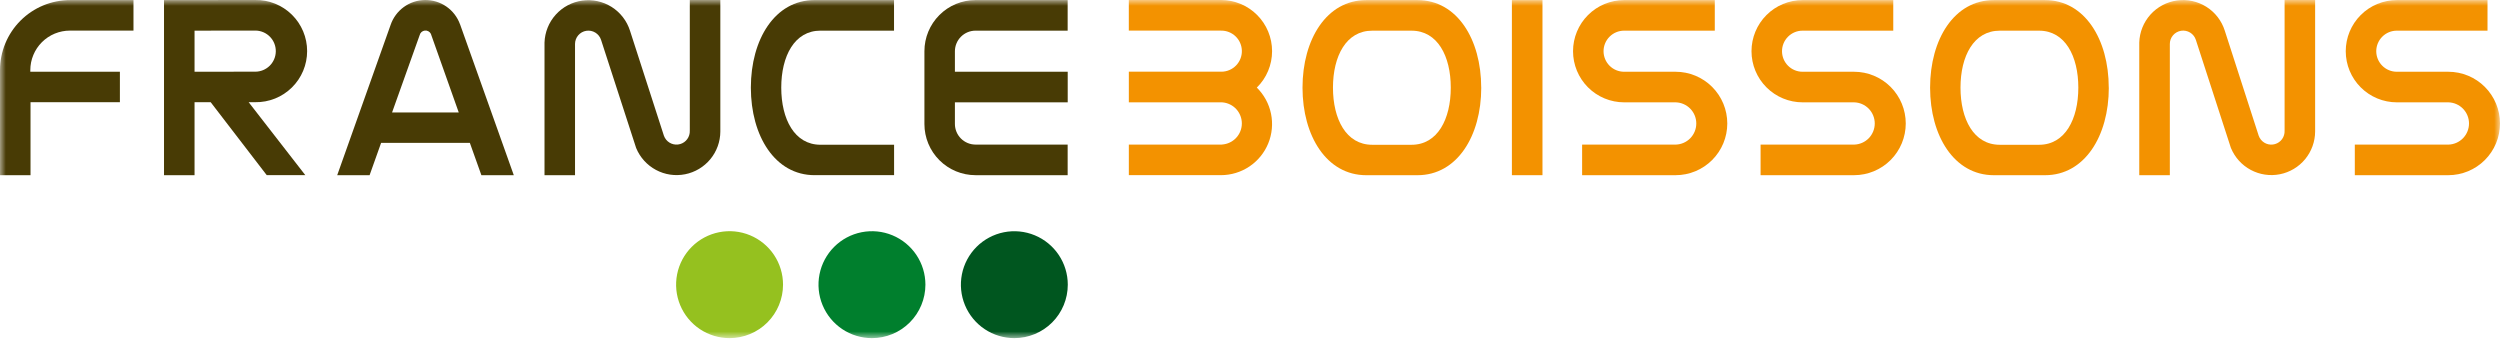 <svg width="215" height="30" viewBox="0 0 215 30" fill="none" xmlns="http://www.w3.org/2000/svg">
<g id="Logo_FB">
<g id="Clip path group">
<mask id="mask0_905_7466" style="mask-type:luminance" maskUnits="userSpaceOnUse" x="0" y="0" width="215" height="30">
<g id="clip-path-2">
<path id="Rectangle 5" d="M215 0H0V29.082H215V0Z" fill="white"/>
</g>
</mask>
<g mask="url(#mask0_905_7466)">
<g id="Groupe 2">
<path id="Trac&#195;&#169; 18" d="M127.384 7.537C127.384 3.378 125.308 0.008 121.906 0.008H117.494C114.094 0.008 112.016 3.378 112.016 7.537C112.016 11.696 114.095 15.067 117.495 15.067H121.907C125.309 15.067 127.387 11.696 127.387 7.537H127.384ZM121.393 12.451H118.009C115.771 12.451 114.635 10.245 114.635 7.537C114.635 4.83 115.771 2.638 118.009 2.638H121.393C123.632 2.638 124.767 4.831 124.767 7.537C124.767 10.244 123.632 12.451 121.393 12.451Z" fill="#F39200"/>
<path id="Trac&#195;&#169; 19" d="M91.83 24.483C91.83 23.574 91.56 22.685 91.055 21.929C90.55 21.173 89.832 20.584 88.992 20.236C88.152 19.888 87.228 19.797 86.336 19.974C85.444 20.152 84.625 20.59 83.982 21.233C83.34 21.876 82.902 22.695 82.725 23.587C82.548 24.479 82.639 25.403 82.987 26.243C83.336 27.083 83.925 27.801 84.682 28.306C85.438 28.81 86.327 29.079 87.236 29.079C88.455 29.078 89.624 28.593 90.485 27.731C91.347 26.869 91.83 25.699 91.83 24.48" fill="#00561F"/>
<path id="Trac&#195;&#169; 20" d="M79.586 24.483C79.586 23.574 79.317 22.685 78.812 21.929C78.307 21.173 77.589 20.583 76.749 20.235C75.909 19.886 74.985 19.795 74.093 19.972C73.201 20.149 72.382 20.587 71.739 21.229C71.095 21.872 70.657 22.691 70.479 23.583C70.302 24.474 70.392 25.399 70.74 26.239C71.087 27.079 71.676 27.797 72.432 28.303C73.188 28.808 74.077 29.079 74.986 29.079C76.206 29.079 77.375 28.594 78.238 27.732C79.1 26.87 79.585 25.7 79.586 24.48" fill="#007F2D"/>
<path id="Trac&#195;&#169; 21" d="M67.341 24.483C67.342 23.574 67.073 22.684 66.568 21.927C66.063 21.171 65.345 20.581 64.504 20.233C63.664 19.884 62.739 19.793 61.847 19.97C60.955 20.147 60.135 20.585 59.492 21.228C58.848 21.872 58.41 22.691 58.233 23.583C58.055 24.476 58.147 25.4 58.495 26.241C58.843 27.081 59.433 27.799 60.189 28.305C60.946 28.81 61.835 29.079 62.745 29.079C63.964 29.078 65.133 28.593 65.995 27.731C66.857 26.869 67.341 25.7 67.341 24.48" fill="#95C11F"/>
<path id="Trac&#195;&#169; 22" d="M196.475 0V11.195C196.475 11.277 196.475 11.356 196.467 11.432C196.436 11.687 196.319 11.925 196.137 12.106C195.954 12.287 195.716 12.401 195.46 12.43C195.204 12.459 194.946 12.402 194.728 12.267C194.509 12.131 194.342 11.926 194.253 11.685C194.245 11.659 194.239 11.644 194.239 11.644L191.332 2.64C191.064 1.791 190.505 1.065 189.753 0.589C189.001 0.113 188.105 -0.081 187.224 0.041C186.343 0.163 185.533 0.593 184.938 1.255C184.344 1.917 184.003 2.769 183.977 3.658V15.067H186.606V3.78C186.605 3.507 186.703 3.242 186.88 3.035C187.057 2.827 187.303 2.689 187.573 2.646C187.843 2.604 188.119 2.659 188.352 2.802C188.585 2.945 188.759 3.167 188.843 3.427C189.545 5.587 191.213 10.736 191.851 12.702C191.855 12.715 191.86 12.727 191.866 12.739C192.199 13.541 192.8 14.203 193.566 14.612C194.331 15.022 195.216 15.154 196.068 14.986C196.92 14.818 197.687 14.36 198.24 13.69C198.793 13.02 199.097 12.179 199.101 11.311V0H196.475Z" fill="#F39200"/>
<path id="Trac&#195;&#169; 23" d="M0 6.034V15.066H2.625V8.79H10.311V6.171H2.607V6.034C2.607 5.587 2.695 5.144 2.867 4.731C3.038 4.318 3.289 3.942 3.606 3.626C3.923 3.31 4.299 3.06 4.712 2.889C5.126 2.719 5.569 2.631 6.016 2.632H11.479V0.008H6.026C4.428 0.008 2.895 0.643 1.765 1.773C0.635 2.903 0 4.436 0 6.034Z" fill="#483B05"/>
<path id="Trac&#195;&#169; 24" d="M21.952 8.789C22.534 8.798 23.113 8.69 23.654 8.474C24.195 8.257 24.687 7.934 25.102 7.525C25.517 7.117 25.847 6.629 26.072 6.092C26.297 5.554 26.413 4.977 26.413 4.394C26.413 3.812 26.297 3.235 26.072 2.697C25.847 2.16 25.517 1.672 25.102 1.263C24.687 0.854 24.195 0.532 23.654 0.315C23.113 0.098 22.534 -0.009 21.952 1.31162e-05L14.105 0.007V15.066H16.731V8.789H18.118L22.937 15.06H26.255L21.384 8.789H21.952ZM16.731 6.168V2.636L22.011 2.63C22.474 2.646 22.912 2.842 23.232 3.177C23.551 3.513 23.726 3.96 23.719 4.423C23.713 4.886 23.524 5.328 23.195 5.654C22.866 5.979 22.422 6.163 21.959 6.165L16.731 6.168Z" fill="#483B05"/>
<path id="Trac&#195;&#169; 25" d="M59.323 11.195C59.323 11.277 59.323 11.355 59.314 11.432C59.282 11.687 59.165 11.924 58.983 12.104C58.8 12.285 58.562 12.399 58.307 12.428C58.052 12.457 57.794 12.4 57.575 12.265C57.357 12.13 57.19 11.926 57.101 11.685L57.087 11.644L54.179 2.639C53.91 1.793 53.35 1.07 52.599 0.596C51.848 0.123 50.954 -0.07 50.075 0.052C49.196 0.173 48.388 0.602 47.793 1.262C47.199 1.921 46.858 2.77 46.828 3.657V15.066H49.452V3.78C49.453 3.507 49.55 3.243 49.728 3.036C49.905 2.829 50.151 2.691 50.421 2.649C50.69 2.606 50.966 2.661 51.199 2.804C51.432 2.947 51.606 3.168 51.69 3.427C52.392 5.587 54.06 10.736 54.699 12.701C54.699 12.713 54.709 12.725 54.714 12.736V12.742C55.047 13.543 55.648 14.205 56.414 14.614C57.179 15.024 58.063 15.155 58.915 14.987C59.767 14.819 60.535 14.361 61.088 13.692C61.641 13.022 61.945 12.182 61.949 11.314V0H59.323V11.195Z" fill="#483B05"/>
<path id="Trac&#195;&#169; 26" d="M64.574 7.536C64.574 11.693 66.653 15.064 70.053 15.064H76.891V12.448H70.561C68.324 12.448 67.188 10.242 67.188 7.535C67.188 4.827 68.324 2.635 70.561 2.635H76.886V0.006H70.049C66.648 0.006 64.574 3.376 64.574 7.536Z" fill="#483B05"/>
<path id="Trac&#195;&#169; 27" d="M91.823 8.8V6.17H82.122V4.412C82.122 3.941 82.309 3.49 82.642 3.157C82.975 2.824 83.426 2.636 83.897 2.636H91.818V0.006H83.897C82.731 0.006 81.612 0.469 80.788 1.294C79.963 2.119 79.5 3.237 79.5 4.403V10.668C79.5 11.834 79.963 12.953 80.788 13.777C81.612 14.602 82.731 15.065 83.897 15.065H91.818V12.434H83.897C83.426 12.434 82.975 12.246 82.642 11.914C82.309 11.581 82.122 11.13 82.122 10.659V8.8H91.823Z" fill="#483B05"/>
<path id="Trac&#195;&#169; 28" d="M109.399 4.401C109.399 3.823 109.286 3.251 109.065 2.716C108.844 2.182 108.52 1.697 108.112 1.288C107.703 0.879 107.218 0.555 106.684 0.334C106.15 0.113 105.578 -0 105 1.0313e-06H97.078V2.634H105.01C105.478 2.627 105.93 2.807 106.266 3.133C106.602 3.46 106.794 3.906 106.801 4.374C106.808 4.843 106.628 5.295 106.302 5.63C105.976 5.966 105.529 6.159 105.061 6.166H97.08V8.798H104.987C105.442 8.799 105.881 8.972 106.216 9.281C106.55 9.591 106.756 10.015 106.793 10.469C106.829 10.924 106.694 11.375 106.413 11.734C106.132 12.093 105.726 12.334 105.276 12.408C105.207 12.422 105.137 12.43 105.067 12.433H105.026H97.08V15.063H105.002C105.874 15.063 106.727 14.803 107.451 14.317C108.175 13.831 108.739 13.14 109.069 12.333C109.4 11.525 109.483 10.638 109.308 9.783C109.133 8.929 108.707 8.146 108.086 7.533C108.502 7.125 108.833 6.637 109.058 6.099C109.283 5.562 109.399 4.984 109.399 4.401Z" fill="#F39200"/>
<path id="Rectangle 4" d="M132.653 0.007H130.023V15.066H132.653V0.007Z" fill="#F39200"/>
<path id="Trac&#195;&#169; 29" d="M144.098 6.171H139.672C139.204 6.171 138.754 5.985 138.423 5.653C138.092 5.322 137.905 4.873 137.905 4.404C137.905 3.935 138.092 3.486 138.423 3.155C138.754 2.823 139.204 2.637 139.672 2.637H147.472V0.007H139.678C138.512 0.007 137.394 0.47 136.569 1.295C135.745 2.119 135.281 3.238 135.281 4.404C135.281 5.57 135.745 6.689 136.569 7.513C137.394 8.338 138.512 8.801 139.678 8.801H144.106C144.581 8.812 145.032 9.008 145.364 9.348C145.696 9.688 145.881 10.144 145.881 10.618C145.881 11.093 145.696 11.549 145.364 11.889C145.032 12.228 144.581 12.425 144.106 12.436H136.062V15.066H144.099C145.279 15.066 146.41 14.597 147.244 13.763C148.078 12.929 148.547 11.798 148.547 10.618C148.547 9.439 148.078 8.308 147.244 7.473C146.41 6.639 145.279 6.171 144.099 6.171" fill="#F39200"/>
<path id="Trac&#195;&#169; 30" d="M159.447 6.171H155.02C154.551 6.171 154.102 5.985 153.771 5.653C153.439 5.322 153.253 4.873 153.253 4.404C153.253 3.935 153.439 3.486 153.771 3.155C154.102 2.823 154.551 2.637 155.02 2.637H162.821V0.007H155.026C153.86 0.007 152.741 0.47 151.917 1.295C151.092 2.119 150.629 3.238 150.629 4.404C150.629 5.57 151.092 6.689 151.917 7.513C152.741 8.338 153.86 8.801 155.026 8.801H159.454C159.928 8.812 160.38 9.008 160.712 9.348C161.043 9.688 161.229 10.144 161.229 10.618C161.229 11.093 161.043 11.549 160.712 11.889C160.38 12.228 159.928 12.425 159.454 12.436H151.41V15.066H159.448C160.627 15.066 161.759 14.597 162.593 13.763C163.427 12.929 163.895 11.798 163.895 10.618C163.895 9.439 163.427 8.308 162.593 7.473C161.759 6.639 160.627 6.171 159.448 6.171" fill="#F39200"/>
<path id="Trac&#195;&#169; 31" d="M210.552 6.171H206.125C205.657 6.171 205.207 5.985 204.876 5.653C204.545 5.322 204.358 4.873 204.358 4.404C204.358 3.935 204.545 3.486 204.876 3.155C205.207 2.823 205.657 2.637 206.125 2.637H213.926V0.007H206.131C204.965 0.007 203.847 0.47 203.022 1.295C202.198 2.119 201.734 3.238 201.734 4.404C201.734 5.57 202.198 6.689 203.022 7.513C203.847 8.338 204.965 8.801 206.131 8.801H210.559C211.034 8.812 211.485 9.008 211.817 9.348C212.149 9.688 212.335 10.144 212.335 10.618C212.335 11.093 212.149 11.549 211.817 11.889C211.485 12.228 211.034 12.425 210.559 12.436H202.514V15.066H210.552C211.732 15.066 212.863 14.597 213.697 13.763C214.531 12.929 215 11.798 215 10.618C215 9.439 214.531 8.308 213.697 7.473C212.863 6.639 211.732 6.171 210.552 6.171Z" fill="#F39200"/>
<path id="Trac&#195;&#169; 32" d="M181.353 7.537C181.353 3.378 179.275 0.008 175.875 0.008H171.466C168.066 0.008 165.988 3.378 165.988 7.537C165.988 11.696 168.067 15.067 171.467 15.067H175.879C179.279 15.067 181.358 11.696 181.358 7.537H181.353ZM175.362 12.451H171.978C169.738 12.451 168.603 10.245 168.603 7.537C168.603 4.83 169.738 2.638 171.978 2.638H175.362C177.601 2.638 178.736 4.831 178.736 7.537C178.736 10.244 177.601 12.451 175.362 12.451Z" fill="#F39200"/>
<path id="Trac&#195;&#169; 33" d="M39.562 2.091C39.339 1.473 38.929 0.939 38.389 0.564C37.849 0.19 37.206 -0.008 36.549 0C35.892 0.008 35.254 0.22 34.723 0.607C34.192 0.995 33.795 1.538 33.586 2.161C32.584 4.989 31.087 9.206 29 15.066H31.785L32.775 12.288H40.408C40.408 12.288 41.279 14.733 41.399 15.066H44.186C44.012 14.575 41.346 7.094 39.565 2.091M33.717 9.674L36.087 3.033C36.11 2.929 36.164 2.833 36.243 2.761C36.322 2.689 36.422 2.642 36.528 2.629C36.635 2.616 36.742 2.635 36.837 2.686C36.931 2.737 37.008 2.815 37.056 2.911C37.071 2.943 37.082 2.977 37.09 3.011L39.452 9.671L33.717 9.674Z" fill="#483B05"/>
</g>
</g>
</g>
</g>
</svg>
